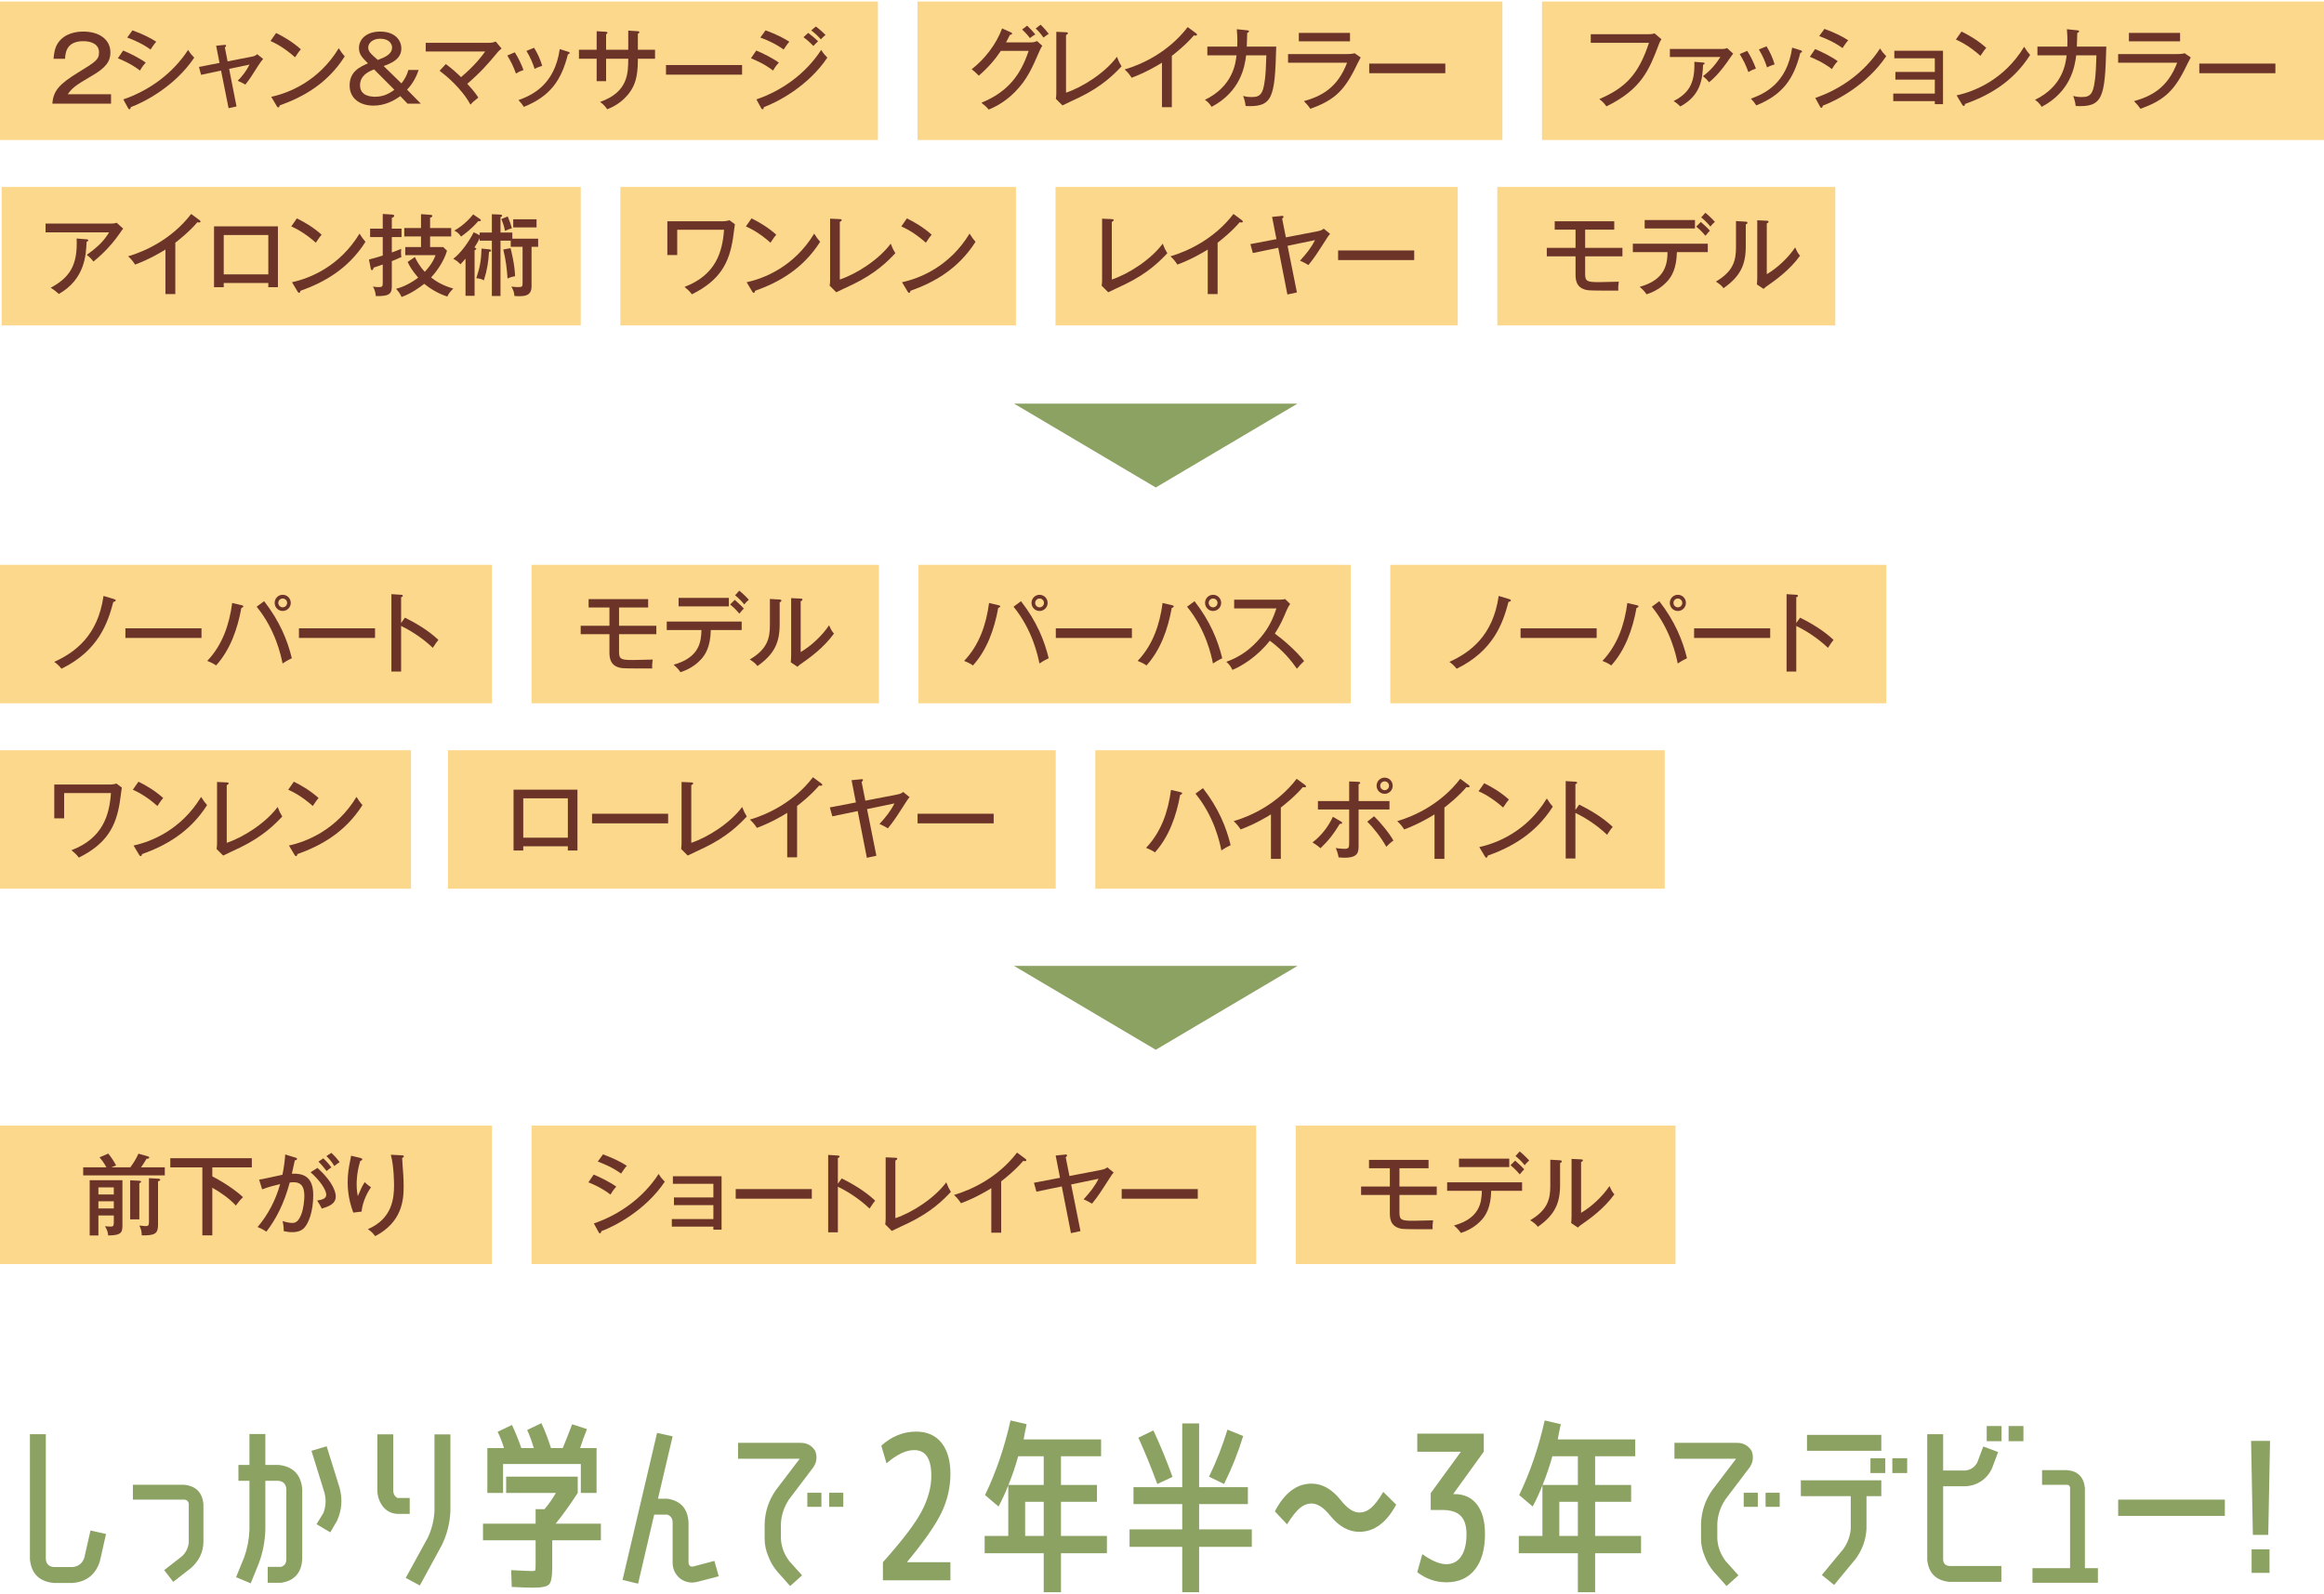 <?xml version="1.0" encoding="UTF-8"?>
<svg id="_レイヤー_1" data-name="レイヤー_1" xmlns="http://www.w3.org/2000/svg" version="1.1" viewBox="0 0 347 238">
  <!-- Generator: Adobe Illustrator 29.7.1, SVG Export Plug-In . SVG Version: 2.1.1 Build 8)  -->
  <defs>
    <style>
      .st0 {
        fill: #8ca263;
      }

      .st1 {
        fill: #fcd88c;
      }

      .st2 {
        fill: #6c3428;
      }
    </style>
  </defs>
  <g>
    <g>
      <rect class="st1" x="0" y="168.091" width="73.457" height="20.681"/>
      <g>
        <path class="st2" d="M19.463,174.319c.558-.771.81-1.183,1.209-2.034l1.448.412c.067.013.16.08.16.146,0,.213-.279.2-.385.186-.452.758-.625.997-.837,1.29h3.548v1.209h-12.186v-1.209h3.468c-.412-.758-.837-1.276-1.023-1.489l1.302-.558c.518.651.824,1.13,1.17,1.768l-.705.279h2.831ZM14.692,181.509v2.99h-1.302v-8.253h4.89v6.858c0,1.103-.398,1.369-2.126,1.396-.04-.505-.173-.877-.478-1.382.292.04.771.053.797.053.373,0,.518-.04.518-.584v-1.077s-2.299,0-2.299,0ZM16.991,178.372v-1.05s-2.299,0-2.299,0v1.05s2.299,0,2.299,0ZM16.991,180.472v-1.077s-2.299,0-2.299,0v1.077s2.299,0,2.299,0ZM20.805,176.325c.026,0,.266.013.266.159,0,.066-.093.133-.266.213v5.396h-1.369v-5.834s1.369.066,1.369.066ZM23.662,176.02c.04,0,.266.026.266.172,0,.106-.066.133-.332.226v6.499c0,1.342-.505,1.595-2.432,1.568,0-.519-.106-.983-.359-1.462.332.04.797.08.917.08.346,0,.518-.053.518-.571v-6.592s1.422.08,1.422.08Z"/>
        <path class="st2" d="M31.701,175.674c2.551,1.329,4.159,2.685,4.584,3.11-.492.465-.638.678-1.076,1.25-.864-.984-2.339-2.021-3.508-2.658v7.11h-1.489v-10.154s-4.784,0-4.784,0v-1.369h12.173v1.369h-5.9s0,1.342,0,1.342Z"/>
        <path class="st2" d="M44.098,172.87c.146.04.252.08.252.186s-.08.199-.332.226c-.08.385-.12.545-.438,1.993,1.555-.066,3.19.306,3.19,3.19,0,2.578-.758,4.24-1.289,4.837-.332.373-.85.705-1.873.705-.505,0-.97-.093-1.249-.16.026-.611-.106-1.262-.16-1.501.718.239,1.143.279,1.422.279.398,0,.864-.066,1.329-1.183.372-.877.492-2.259.492-2.817,0-1.157-.279-2.074-1.608-2.074-.08,0-.279,0-.571.04-.877,3.229-2.02,5.396-3.482,7.336-.399-.266-.877-.519-1.316-.691,1.581-1.86,2.711-4.053,3.362-6.406-.956.226-1.661.399-2.684.784l-.452-1.449c.558-.066,2.977-.638,3.482-.731.292-1.462.372-2.392.412-3.03l1.515.465ZM47.394,174.411c1.674,1.475,2.738,3.137,2.738,4.266s-1.077,1.502-2.086,1.808c-.173-.385-.478-.891-.691-1.196.691-.133,1.356-.252,1.356-.877,0-.797-1.117-2.299-2.339-3.349l1.023-.651ZM48.271,172.976c.133.119.718.678,1.209,1.355-.306.212-.345.239-.718.545-.279-.386-.797-.997-1.209-1.396l.717-.505ZM49.48,172.165c.332.306.824.811,1.236,1.396-.332.186-.532.372-.798.572-.398-.651-.678-.997-1.182-1.489l.744-.479Z"/>
        <path class="st2" d="M53.745,172.909c.199.053.345.08.345.226s-.146.173-.292.226c-.545,1.754-.545,3.123-.545,3.495,0,.851.093,1.356.173,1.768.505-1.17.678-1.568,1.037-2.087.425.425.705.611.931.758-.452.651-1.236,2.007-1.409,3.642l-1.236.146c-.837-2.206-.837-4.041-.837-4.559,0-1.156.146-2.073.412-3.402.066-.292.08-.359.093-.532l1.329.319ZM59.964,172.524c.173.013.332.013.332.173,0,.146-.159.186-.252.212.013.399.146,2.18.173,2.539.026.492.053,1.077.053,1.741,0,2.033-.226,5.303-4.252,7.416-.385-.505-.558-.678-1.09-1.05,3.681-1.568,3.907-4.678,3.907-6.565,0-.253-.013-2.818-.478-4.545l1.608.08Z"/>
      </g>
    </g>
    <g>
      <rect class="st1" x="79.365" y="168.091" width="108.194" height="20.681"/>
      <g>
        <path class="st2" d="M88.643,175.407c.85.333,2.551,1.183,3.375,1.808-.452.465-.784,1.037-.864,1.183-1.315-1.037-2.897-1.675-3.296-1.834l.784-1.156ZM88.669,182.704c3.814-1.303,7.362-3.828,9.675-7.39.345.545.492.718.917,1.156-2.844,4.24-7.389,6.619-9.475,7.39-.014.119-.053.319-.213.319-.08,0-.146-.08-.199-.186l-.705-1.289ZM90.038,172.39c1.767.651,2.778,1.209,3.548,1.701-.266.292-.651.851-.85,1.169-1.236-.891-2.445-1.409-3.482-1.794l.784-1.076Z"/>
        <path class="st2" d="M100.31,183.182v-1.129h6.206s0-2.087,0-2.087h-5.887v-1.143h5.887s0-2.034,0-2.034h-6.046v-1.129h7.269v7.974h-1.223v-.452s-6.206,0-6.206,0Z"/>
        <path class="st2" d="M121.212,177.573v1.436h-11.362v-1.436h11.362Z"/>
        <path class="st2" d="M125.676,175.979c1.395.691,3.415,1.821,4.997,3.323-.16.199-.412.505-.837,1.183-1.741-1.661-3.614-2.725-4.731-3.27v6.818h-1.449v-11.563s1.462.093,1.462.093c.16.013.239.053.239.159,0,.146-.159.173-.252.199v3.854s.572-.797.572-.797Z"/>
        <path class="st2" d="M133.689,172.895c.172.013.279.013.279.133,0,.16-.199.239-.279.279v8.612c2.525-.851,5.82-2.964,7.601-5.356.319.798.345.851.691,1.422-1.182,1.263-2.95,3.003-6.246,4.612-.412.199-2.219,1.037-2.578,1.223l-.983-.983c.04-.173.066-.611.066-.784v-9.224s1.449.066,1.449.066Z"/>
        <path class="st2" d="M149.488,184.086h-1.475v-6.645c-.624.398-2.498,1.502-4.532,2.246-.226-.359-.558-.811-1.037-1.236,2.551-.745,6.552-2.579,9.409-6.327l1.276.944c.08.066.12.12.12.212,0,.093-.12.12-.212.12-.093,0-.173-.013-.253-.04-1.236,1.462-2.963,2.804-3.296,3.057v7.668Z"/>
        <path class="st2" d="M164.371,174.716c.638-.12.811-.266.957-.399l.957.784c-.173.2-.226.253-.346.439-1.781,2.764-1.967,3.07-2.897,4.213-.545-.346-1.076-.571-1.249-.651.983-1.09,1.621-1.86,2.233-3.07l-4.093.851,1.395,6.964-1.422.306-1.369-6.978-3.787.784-.372-1.329,3.894-.745-.651-3.322,1.422-.146c.133-.013.279-.026.279.133,0,.093-.053.146-.199.279l.558,2.791,4.691-.904Z"/>
        <path class="st2" d="M178.841,177.573v1.436h-11.362v-1.436h11.362Z"/>
      </g>
    </g>
    <g>
      <rect class="st1" x="193.467" y="168.091" width="56.707" height="20.681"/>
      <g>
        <path class="st2" d="M208.954,177.188h5.568v1.263h-5.568s0,2.645,0,2.645c0,1.116.332,1.209,2.126,1.209.359,0,1.927-.04,2.897-.066-.066.385-.106.943-.066,1.329-4.226.013-4.438-.027-4.77-.093-1.621-.346-1.621-1.674-1.621-2.419v-2.604s-4.293,0-4.293,0v-1.263h4.293s0-2.725,0-2.725h-3.11v-1.25h8.89v1.25h-4.345s0,2.725,0,2.725Z"/>
        <path class="st2" d="M216.076,177.826v-1.263h11.189v1.263h-4.611c-.053,2.472-.797,3.695-1.502,4.426-.425.452-1.342,1.329-3.029,1.874-.16-.239-.425-.611-1.023-1.116,3.854-1.077,4.119-3.429,4.159-5.184h-5.183ZM225.351,173.028v1.263h-7.508v-1.263h7.508ZM226.228,173.321c.239.213.943.824,1.355,1.302-.212.213-.332.346-.664.758-.159-.186-.678-.811-1.382-1.369l.691-.691ZM226.906,171.952c.452.358.997.877,1.422,1.355-.279.239-.399.359-.678.704-.306-.398-.81-.93-1.369-1.369l.624-.691Z"/>
        <path class="st2" d="M232.884,173.267c.133.013.306.013.306.173,0,.133-.146.213-.252.252v3.27c0,2.685-.757,4.452-3.322,6.247-.266-.346-.452-.532-1.142-.983,2.644-1.555,3.003-3.19,3.003-5.144v-3.894s1.409.08,1.409.08ZM236.074,173.135c.146.013.266.013.266.16,0,.12-.133.172-.266.239v7.588c1.648-.97,3.242-2.512,4.239-4,.358.771.398.851.731,1.236-1.555,2.167-3.761,3.708-4.705,4.373-.452.319-.505.346-.744.585l-.997-.665c.027-.266.053-.665.053-1.037v-8.546s1.422.066,1.422.066Z"/>
      </g>
    </g>
  </g>
  <g>
    <g>
      <rect class="st1" x="0" y="112.037" width="61.369" height="20.681"/>
      <g>
        <path class="st2" d="M16.461,117.161c.346,0,.731-.093.93-.146l.798.598c-.053.345-.253,1.9-.306,2.219-.559,3.482-1.861,6.14-6.113,8.24-.399-.519-.558-.651-1.103-1.103,4.691-1.794,5.661-5.223,5.9-8.533h-6.99s0,3.774,0,3.774h-1.475v-5.05h8.358Z"/>
        <path class="st2" d="M20.673,116.736c.97.479,2.339,1.223,3.694,2.432-.173.2-.412.492-.864,1.196-1.754-1.555-3.083-2.167-3.668-2.432l.837-1.196ZM19.943,126.265c2.551-.545,7.07-2.286,10.086-7.256.425.651.452.718.89,1.223-2.591,4.08-6.219,6.074-9.727,7.323,0,.146-.053.292-.186.292-.106,0-.173-.093-.212-.159l-.85-1.422Z"/>
        <path class="st2" d="M33.855,116.842c.172.013.279.013.279.133,0,.16-.199.239-.279.279v8.612c2.525-.851,5.82-2.964,7.601-5.356.319.798.345.851.691,1.422-1.182,1.263-2.95,3.003-6.246,4.612-.412.199-2.219,1.037-2.578,1.223l-.983-.983c.04-.173.066-.611.066-.784v-9.224s1.449.066,1.449.066Z"/>
        <path class="st2" d="M43.874,116.736c.97.479,2.339,1.223,3.694,2.432-.173.2-.412.492-.864,1.196-1.754-1.555-3.083-2.167-3.668-2.432l.837-1.196ZM43.143,126.265c2.551-.545,7.07-2.286,10.086-7.256.425.651.452.718.89,1.223-2.591,4.08-6.219,6.074-9.727,7.323,0,.146-.053.292-.186.292-.106,0-.173-.093-.212-.159l-.85-1.422Z"/>
      </g>
      <rect class="st1" x="66.881" y="112.037" width="90.753" height="20.681"/>
      <g>
        <path class="st2" d="M78.128,126.385v.625h-1.449v-9.09h9.541v9.09h-1.435v-.625s-6.657,0-6.657,0ZM84.786,125.095v-5.875s-6.657,0-6.657,0v5.875s6.657,0,6.657,0Z"/>
        <path class="st2" d="M99.761,121.52v1.436h-11.362v-1.436h11.362Z"/>
        <path class="st2" d="M103.215,116.842c.172.013.279.013.279.133,0,.16-.199.239-.279.279v8.612c2.525-.851,5.82-2.964,7.601-5.356.319.798.345.851.691,1.422-1.182,1.263-2.95,3.003-6.246,4.612-.412.199-2.219,1.037-2.578,1.223l-.983-.983c.04-.173.066-.611.066-.784v-9.224s1.449.066,1.449.066Z"/>
        <path class="st2" d="M119.015,128.032h-1.475v-6.645c-.624.398-2.498,1.502-4.532,2.246-.226-.359-.558-.811-1.037-1.236,2.551-.744,6.552-2.578,9.409-6.326l1.276.944c.08.066.12.12.12.212,0,.093-.12.12-.212.12-.093,0-.173-.013-.253-.04-1.236,1.462-2.963,2.804-3.296,3.057v7.668Z"/>
        <path class="st2" d="M133.897,118.663c.638-.12.811-.266.957-.399l.957.784c-.173.2-.226.253-.346.439-1.781,2.764-1.967,3.07-2.897,4.213-.545-.346-1.076-.571-1.249-.651.983-1.09,1.621-1.86,2.233-3.07l-4.093.851,1.395,6.964-1.422.306-1.369-6.977-3.787.784-.372-1.329,3.894-.745-.651-3.322,1.422-.146c.133-.013.279-.026.279.133,0,.093-.053.146-.199.279l.558,2.791,4.691-.904Z"/>
        <path class="st2" d="M148.367,121.52v1.436h-11.362v-1.436h11.362Z"/>
      </g>
      <rect class="st1" x="163.542" y="112.037" width="85.018" height="20.681"/>
      <g>
        <path class="st2" d="M176.254,118.295c.172.04.252.08.252.186,0,.053-.04.16-.292.213-.571,3.176-1.688,6.299-3.774,8.599-.412-.319-1.143-.611-1.316-.678,2.259-2.392,3.282-5.369,3.721-8.652l1.409.332ZM179.616,117.697c2.352,3.03,3.495,5.888,4.133,8.52-.438.199-.983.505-1.382.784-.239-1.169-1.037-5.01-3.867-8.479l1.116-.824Z"/>
        <path class="st2" d="M191.242,128.263h-1.475v-6.645c-.624.398-2.498,1.502-4.532,2.246-.226-.359-.558-.811-1.037-1.236,2.551-.744,6.552-2.578,9.409-6.326l1.276.944c.08.066.12.12.12.212,0,.093-.12.12-.212.12-.093,0-.173-.013-.253-.04-1.236,1.462-2.963,2.804-3.296,3.057v7.668Z"/>
        <path class="st2" d="M200.224,122.681c.08.053.173.106.173.213s-.133.16-.346.133c-.996,1.622-1.621,2.419-2.883,3.642-.518-.438-.891-.678-1.196-.864,1.342-1.023,2.379-2.393,3.043-3.828l1.209.704ZM201.447,116.7l1.342.053c.173.013.306.026.306.159,0,.133-.146.173-.239.2v2.512s4.611,0,4.611,0v1.263h-4.611s0,5.276,0,5.276c0,1.05,0,1.927-2.113,1.927-.306,0-.664-.026-.877-.053-.066-.465-.199-.877-.425-1.396.744.12,1.276.12,1.329.12.678,0,.678-.226.678-1.09v-4.785s-4.665,0-4.665,0v-1.263h4.665s0-2.924,0-2.924ZM205.168,121.897c.824.784,2.299,2.539,2.884,3.628-.478.333-.93.784-1.063.931-.664-1.236-1.94-2.884-2.843-3.748l1.023-.811ZM207.945,117.338c0,.678-.545,1.209-1.196,1.209-.664,0-1.209-.531-1.209-1.209,0-.678.544-1.209,1.209-1.209.651,0,1.196.531,1.196,1.209ZM206.084,117.338c0,.373.306.665.664.665.346,0,.651-.292.651-.665s-.306-.651-.651-.651c-.358,0-.664.279-.664.651Z"/>
        <path class="st2" d="M215.665,128.263h-1.475v-6.645c-.624.398-2.498,1.502-4.532,2.246-.226-.359-.558-.811-1.037-1.236,2.551-.744,6.552-2.578,9.409-6.326l1.276.944c.08.066.12.12.12.212,0,.093-.12.12-.212.12-.093,0-.173-.013-.253-.04-1.236,1.462-2.963,2.804-3.296,3.057v7.668Z"/>
        <path class="st2" d="M221.605,116.966c.97.479,2.339,1.223,3.694,2.432-.173.2-.412.492-.864,1.196-1.754-1.555-3.083-2.167-3.668-2.432l.837-1.196ZM220.874,126.495c2.551-.545,7.07-2.286,10.086-7.256.425.651.452.718.89,1.223-2.591,4.08-6.219,6.074-9.727,7.323,0,.146-.053.292-.186.292-.106,0-.173-.093-.212-.159l-.85-1.422Z"/>
        <path class="st2" d="M235.797,120.156c1.395.691,3.415,1.821,4.997,3.322-.16.2-.412.505-.837,1.183-1.741-1.661-3.614-2.725-4.731-3.27v6.818h-1.449v-11.563s1.462.093,1.462.093c.16.013.239.053.239.159,0,.146-.159.173-.252.2v3.854s.572-.797.572-.797Z"/>
      </g>
    </g>
    <g>
      <rect class="st1" x="0" y="84.349" width="73.457" height="20.681"/>
      <g>
        <path class="st2" d="M17.051,89.472c.146.04.226.093.226.186,0,.146-.252.213-.359.239-.837,3.177-2.233,7.27-7.734,9.968-.319-.385-.651-.731-1.09-1.023,3.003-1.369,6.512-3.814,7.362-9.849l1.595.479Z"/>
        <path class="st2" d="M30.086,93.831v1.436h-11.362v-1.436h11.362Z"/>
        <path class="st2" d="M36.079,90.376c.172.04.252.08.252.186,0,.053-.04.16-.292.213-.571,3.176-1.688,6.299-3.774,8.599-.412-.319-1.143-.611-1.316-.678,2.259-2.392,3.282-5.369,3.721-8.652l1.409.332ZM39.44,89.778c2.352,3.03,3.495,5.888,4.133,8.52-.438.199-.983.505-1.382.784-.239-1.169-1.037-5.01-3.867-8.479l1.116-.824ZM43.414,90.03c0,.665-.531,1.209-1.209,1.209-.664,0-1.196-.545-1.196-1.209s.531-1.209,1.196-1.209c.678,0,1.209.545,1.209,1.209ZM41.554,90.03c0,.359.292.665.651.665.373,0,.664-.306.664-.665,0-.358-.292-.651-.664-.651-.358,0-.651.292-.651.651Z"/>
        <path class="st2" d="M55.997,93.831v1.436h-11.362v-1.436h11.362Z"/>
        <path class="st2" d="M60.462,92.237c1.395.691,3.415,1.821,4.997,3.323-.16.199-.412.505-.837,1.183-1.741-1.661-3.614-2.725-4.731-3.27v6.818h-1.449v-11.563s1.462.093,1.462.093c.16.013.239.053.239.159,0,.146-.159.173-.252.199v3.854s.572-.797.572-.797Z"/>
      </g>
      <rect class="st1" x="79.365" y="84.349" width="51.869" height="20.681"/>
      <g>
        <path class="st2" d="M92.431,93.446h5.568v1.263h-5.568s0,2.645,0,2.645c0,1.116.332,1.209,2.126,1.209.359,0,1.927-.04,2.897-.066-.066.385-.106.943-.066,1.329-4.226.013-4.438-.027-4.77-.093-1.621-.346-1.621-1.674-1.621-2.419v-2.604s-4.293,0-4.293,0v-1.263h4.293s0-2.725,0-2.725h-3.11v-1.25h8.89v1.25h-4.345s0,2.725,0,2.725Z"/>
        <path class="st2" d="M99.553,94.084v-1.263h11.189v1.263h-4.611c-.053,2.472-.797,3.695-1.502,4.426-.425.452-1.342,1.329-3.029,1.874-.16-.239-.425-.611-1.023-1.116,3.854-1.077,4.119-3.429,4.159-5.184h-5.183ZM108.829,89.286v1.263h-7.508v-1.263h7.508ZM109.705,89.578c.239.213.943.824,1.355,1.302-.212.213-.332.346-.664.758-.159-.186-.678-.811-1.382-1.369l.691-.691ZM110.383,88.21c.452.358.997.877,1.422,1.355-.279.239-.399.359-.678.704-.306-.398-.81-.93-1.369-1.369l.624-.691Z"/>
        <path class="st2" d="M116.362,89.525c.133.013.306.013.306.173,0,.133-.146.213-.252.252v3.27c0,2.685-.757,4.452-3.322,6.247-.266-.346-.452-.532-1.142-.983,2.644-1.555,3.003-3.19,3.003-5.144v-3.894s1.409.08,1.409.08ZM119.551,89.392c.146.013.266.013.266.16,0,.12-.133.172-.266.239v7.588c1.648-.97,3.242-2.512,4.239-4,.358.771.398.851.731,1.236-1.555,2.167-3.761,3.708-4.705,4.373-.452.319-.505.346-.744.585l-.997-.665c.027-.266.053-.665.053-1.037v-8.546s1.422.066,1.422.066Z"/>
      </g>
    </g>
    <g>
      <rect class="st1" x="137.143" y="84.349" width="64.534" height="20.681"/>
      <g>
        <path class="st2" d="M149.088,90.378c.172.04.252.08.252.186,0,.053-.04.16-.292.213-.571,3.176-1.688,6.299-3.774,8.599-.412-.319-1.143-.611-1.316-.678,2.259-2.392,3.282-5.369,3.721-8.652l1.409.332ZM152.449,89.78c2.352,3.03,3.495,5.888,4.133,8.52-.438.199-.983.505-1.382.784-.239-1.169-1.037-5.01-3.867-8.479l1.116-.824ZM156.423,90.033c0,.664-.531,1.209-1.209,1.209-.664,0-1.196-.545-1.196-1.209s.532-1.209,1.196-1.209c.678,0,1.209.545,1.209,1.209ZM154.563,90.033c0,.358.292.664.651.664.373,0,.664-.306.664-.664s-.292-.651-.664-.651c-.358,0-.651.292-.651.651Z"/>
        <path class="st2" d="M169.006,93.834v1.436h-11.362v-1.436h11.362Z"/>
        <path class="st2" d="M174.998,90.378c.172.04.252.08.252.186,0,.053-.04.16-.292.213-.571,3.176-1.688,6.299-3.774,8.599-.412-.319-1.143-.611-1.316-.678,2.259-2.392,3.282-5.369,3.721-8.652l1.409.332ZM178.36,89.78c2.352,3.03,3.495,5.888,4.133,8.52-.438.199-.983.505-1.382.784-.239-1.169-1.037-5.01-3.867-8.479l1.116-.824ZM182.334,90.033c0,.664-.531,1.209-1.209,1.209-.664,0-1.196-.545-1.196-1.209,0-.665.531-1.209,1.196-1.209.678,0,1.209.545,1.209,1.209ZM180.473,90.033c0,.358.292.664.651.664.373,0,.664-.306.664-.664s-.292-.651-.664-.651c-.358,0-.651.292-.651.651Z"/>
        <path class="st2" d="M184.273,90.857v-1.302h6.711c.213,0,.691-.027.904-.093l.758.744c-.226.279-.359.532-.505.864-.571,1.369-.943,2.219-1.794,3.548,1.129.811,3.083,2.458,4.372,4.093-.558.559-.624.611-1.077,1.156-.731-1.037-1.874-2.578-4.04-4.187-1.967,2.472-4.226,3.788-5.581,4.359-.292-.558-.465-.811-.917-1.209,2.099-.757,3.668-1.9,5.156-3.668,1.289-1.542,1.847-2.884,2.325-4.306h-6.312Z"/>
      </g>
      <rect class="st1" x="207.585" y="84.349" width="74.063" height="20.681"/>
      <g>
        <path class="st2" d="M225.365,89.474c.146.04.226.093.226.186,0,.146-.252.213-.359.239-.837,3.177-2.233,7.27-7.734,9.968-.319-.385-.651-.731-1.09-1.023,3.003-1.369,6.512-3.814,7.362-9.849l1.595.479Z"/>
        <path class="st2" d="M238.4,93.834v1.436h-11.362v-1.436h11.362Z"/>
        <path class="st2" d="M244.392,90.378c.172.04.252.08.252.186,0,.053-.04.16-.292.213-.571,3.176-1.688,6.299-3.774,8.599-.412-.319-1.143-.611-1.316-.678,2.259-2.392,3.282-5.369,3.721-8.652l1.409.332ZM247.754,89.78c2.352,3.03,3.495,5.888,4.133,8.52-.438.199-.983.505-1.382.784-.239-1.169-1.037-5.01-3.867-8.479l1.116-.824ZM251.728,90.033c0,.664-.531,1.209-1.209,1.209-.664,0-1.196-.545-1.196-1.209,0-.665.531-1.209,1.196-1.209.678,0,1.209.545,1.209,1.209ZM249.867,90.033c0,.358.292.664.651.664.373,0,.664-.306.664-.664s-.292-.651-.664-.651c-.358,0-.651.292-.651.651Z"/>
        <path class="st2" d="M264.311,93.834v1.436h-11.362v-1.436h11.362Z"/>
        <path class="st2" d="M268.776,92.239c1.395.691,3.415,1.821,4.997,3.322-.16.2-.412.505-.837,1.183-1.741-1.661-3.614-2.725-4.731-3.27v6.818h-1.449v-11.563s1.462.093,1.462.093c.16.013.239.053.239.159,0,.146-.159.173-.252.2v3.854s.572-.797.572-.797Z"/>
      </g>
    </g>
  </g>
  <g>
    <g>
      <rect class="st1" x="0" y=".228" width="131.085" height="20.681"/>
      <g>
        <path class="st2" d="M16.579,15.481H7.821c.12-1.954,1.117-2.977,3.841-4.652,2.604-1.595,3.123-1.914,3.123-3.017,0-1.183-1.103-1.662-2.325-1.662-2.392,0-2.684,1.489-2.751,2.632h-1.714c.04-.505.12-1.595.691-2.406,1.023-1.449,2.764-1.661,3.747-1.661,2.512,0,4.053,1.276,4.053,3.11,0,1.342-.651,2.272-2.791,3.509-2.511,1.462-2.924,1.821-3.575,2.738h6.459v1.409Z"/>
        <path class="st2" d="M18.385,7.546c.85.333,2.551,1.183,3.375,1.808-.452.465-.784,1.037-.864,1.183-1.315-1.037-2.897-1.675-3.296-1.834l.784-1.156ZM18.411,14.843c3.814-1.303,7.362-3.828,9.675-7.39.345.545.492.718.917,1.156-2.844,4.24-7.389,6.619-9.475,7.39-.014.119-.053.319-.213.319-.08,0-.146-.08-.199-.186l-.705-1.289ZM19.78,4.53c1.767.651,2.778,1.209,3.548,1.701-.266.292-.651.851-.85,1.169-1.236-.891-2.445-1.409-3.482-1.794l.784-1.076Z"/>
        <path class="st2" d="M32.27,6.829l1.209-.12c.12-.014.279-.027.279.133,0,.093-.08.146-.186.239l.412,2.086,3.721-.731c.093-.013.438-.08.691-.346l.891.705c-.226.266-.505.665-.664.904-1.103,1.741-1.355,2.14-1.993,2.937-.465-.292-1.076-.545-1.142-.571.704-.718,1.249-1.396,1.767-2.419l-3.043.638,1.103,5.609-1.183.266-1.129-5.622-2.977.638-.319-1.183,3.07-.598-.505-2.565Z"/>
        <path class="st2" d="M41.226,4.928c.97.479,2.339,1.223,3.694,2.432-.173.2-.412.492-.864,1.196-1.754-1.555-3.083-2.167-3.668-2.432l.837-1.196ZM40.496,14.457c2.551-.545,7.07-2.286,10.086-7.256.425.651.452.718.89,1.223-2.591,4.08-6.219,6.074-9.727,7.323,0,.146-.053.292-.186.292-.106,0-.173-.093-.212-.159l-.85-1.422Z"/>
        <path class="st2" d="M62.501,10.444c-.319,1.05-.983,2.206-1.727,2.937l2.06,2.1h-1.98s-1.09-1.13-1.09-1.13c-.864.651-2.285,1.422-3.986,1.422-2.193,0-3.575-1.196-3.575-3.004,0-2.1,1.555-2.791,2.738-3.309-.877-.877-1.342-1.342-1.342-2.299,0-1.396,1.223-2.445,3.15-2.445,2.245,0,3.176,1.302,3.176,2.525,0,.904-.438,1.887-2.645,2.618l2.658,2.592c.465-.571.837-1.249,1.037-2.007h1.528ZM55.856,10.364c-.718.279-2.1.837-2.1,2.379,0,1.701,1.861,1.701,2.273,1.701,1.143,0,1.993-.399,2.857-1.037l-3.03-3.043ZM58.541,7.082c0-.425-.346-1.303-1.781-1.303-1.17,0-1.781.705-1.781,1.303,0,.611.399.97,1.435,1.874,1.05-.412,2.126-.837,2.126-1.874Z"/>
        <path class="st2" d="M66.566,9.567c.824.598,1.794,1.462,2.273,1.954,2.166-1.834,3.163-3.216,3.601-3.828h-8.877v-1.303h9.621c.066,0,.385-.013.837-.186l.864,1.037c-.385.319-.518.479-.638.625-1.449,1.754-2.512,2.95-4.479,4.651,1.129,1.223,1.435,1.714,1.648,2.06-.611.492-.837.665-1.169,1.05-1.369-2.499-3.734-4.399-4.611-5.063l.93-.997Z"/>
        <path class="st2" d="M76.864,7.812c.518.797.983,1.781,1.302,2.645-.372.12-.757.292-1.129.519-.425-1.156-.678-1.648-1.289-2.685l1.116-.479ZM84.811,7.719c.133.04.239.08.239.186,0,.146-.186.186-.252.2-.984,3.88-2.605,6.246-6.578,7.854-.279-.425-.478-.665-.81-1.01,1.953-.704,5.395-2.206,6.166-7.615l1.236.385ZM79.747,7.135c.545.89.917,1.714,1.209,2.698-.173.053-.691.213-1.129.452-.292-.89-.638-1.714-1.223-2.685l1.142-.465Z"/>
        <path class="st2" d="M93.806,4.569l1.435.093c.093,0,.226.04.226.146,0,.133-.16.2-.226.226v2.392s2.565,0,2.565,0v1.343h-2.565s0,.239,0,.239c0,2.738-.584,3.814-1.076,4.572-1.209,1.834-2.977,2.538-3.508,2.738-.186-.292-.425-.625-1.05-1.103,4.186-1.462,4.186-4.306,4.199-6.446h-3.309s0,3.349,0,3.349h-1.409v-3.349s-2.644,0-2.644,0v-1.343h2.644s0-2.764,0-2.764l1.342.08c.173.013.266.04.266.16,0,.08-.053.146-.2.212v2.313s3.309,0,3.309,0v-2.857Z"/>
        <path class="st2" d="M110.802,9.713v1.436h-11.362v-1.436h11.362Z"/>
        <path class="st2" d="M112.913,7.546c.85.333,2.551,1.183,3.375,1.808-.452.465-.784,1.037-.864,1.183-1.315-1.037-2.897-1.675-3.296-1.834l.784-1.156ZM112.94,14.843c3.814-1.303,7.362-3.828,9.675-7.39.345.545.492.718.917,1.156-2.844,4.24-7.389,6.619-9.475,7.39-.014.119-.053.319-.213.319-.08,0-.133-.066-.199-.186l-.705-1.289ZM114.309,4.53c1.767.651,2.778,1.209,3.548,1.701-.266.292-.651.851-.85,1.169-1.236-.891-2.445-1.409-3.482-1.794l.784-1.076ZM120.674,4.915c.332.239,1.023.797,1.475,1.25-.199.173-.492.479-.705.704-.133-.146-.757-.797-1.475-1.315l.705-.638ZM121.817,3.958c.412.292,1.09.891,1.449,1.276-.292.186-.611.545-.691.638-.279-.306-.784-.837-1.449-1.329l.691-.585Z"/>
      </g>
    </g>
    <g>
      <rect class="st1" x="136.993" y=".228" width="87.334" height="20.681"/>
      <rect class="st1" x="230.235" y=".228" width="116.765" height="20.681"/>
      <g>
        <path class="st2" d="M153.948,6.332c.425,0,.664-.106.903-.199l.771.704c-.212.333-.266.452-.425.811-1.116,2.565-1.847,4.239-3.628,6.06-1.648,1.688-3.282,2.379-3.947,2.658-.332-.412-.531-.584-1.089-1.023,4.08-1.661,5.913-4.306,7.056-7.748h-4.147c-.903,1.342-1.847,2.445-3.296,3.708-.545-.545-.584-.598-1.063-.957,1.967-1.542,3.654-3.708,4.544-6.1l1.303.584c.066.027.186.08.186.2s-.199.172-.319.172c-.133.279-.213.439-.585,1.13h3.734ZM153.363,3.833c.319.292.877.877,1.223,1.302-.173.106-.532.319-.797.558-.571-.731-.93-1.063-1.183-1.275l.758-.585ZM155.37,3.687c.425.386.983,1.05,1.223,1.369-.226.133-.279.173-.797.558-.093-.146-.598-.877-1.156-1.355l.731-.572Z"/>
        <path class="st2" d="M159.169,4.817c.172.013.279.013.279.133,0,.16-.199.239-.279.279v8.612c2.525-.851,5.82-2.964,7.601-5.356.319.798.345.851.691,1.422-1.182,1.263-2.95,3.003-6.246,4.612-.412.199-2.219,1.037-2.578,1.223l-.983-.983c.04-.173.066-.611.066-.784V4.75s1.449.066,1.449.066Z"/>
        <path class="st2" d="M174.969,16.007h-1.475v-6.645c-.624.398-2.498,1.502-4.532,2.246-.226-.359-.558-.811-1.037-1.236,2.551-.745,6.552-2.579,9.409-6.327l1.276.944c.08.066.12.12.12.212,0,.093-.12.12-.212.12-.093,0-.173-.013-.253-.04-1.236,1.462-2.963,2.804-3.296,3.057v7.668Z"/>
        <path class="st2" d="M186.223,4.524c.159.013.266.04.266.146,0,.066-.053.186-.266.239,0,.332-.013.797-.066,2.046h4.398c-.199,7.682-.518,9.078-4.571,8.878-.066-.571-.146-.903-.372-1.501.306.08.651.159,1.249.159.678,0,1.395-.04,1.728-1.169.186-.651.412-1.688.492-5.063h-3.017c-.212,1.728-.85,5.422-5.156,7.695-.306-.465-.532-.717-.996-1.05,4.159-1.994,4.584-5.449,4.717-6.645h-4.358v-1.303h4.465c.053-1.209-.026-2.033-.066-2.591l1.555.159Z"/>
        <path class="st2" d="M201.133,8.073c.584,0,.89-.053,1.129-.12l.904.625c-.173.279-.81,1.595-.944,1.861-1.661,3.269-3.202,4.598-6.565,5.808-.345-.492-.492-.651-.97-1.143,2.538-.717,5.01-1.927,6.446-5.741h-8.811v-1.289h8.811ZM201.571,4.91v1.262h-7.641v-1.262h7.641Z"/>
        <path class="st2" d="M215.802,9.495v1.436h-11.362v-1.436h11.362Z"/>
      </g>
      <g>
        <path class="st2" d="M246.13,5.109c.558,0,.784-.08.917-.12l1.023.864c-.212.346-.266.438-.385.771-1.435,3.788-2.578,6.698-7.827,9.263-.346-.545-.891-.957-1.063-1.09,3.987-1.714,5.874-3.748,7.416-8.399h-8.691v-1.289h8.611Z"/>
        <path class="st2" d="M257.119,7.315c.385,0,.558-.066.757-.133l.904.824c-.159.186-.784,1.116-.917,1.302-1.369,1.9-2.246,2.631-2.684,2.977-.226-.306-.598-.678-.917-.904,1.103-.837,1.807-1.635,2.618-2.871h-7.548v-1.196h7.787ZM254.262,9.335c.146.014.252.014.252.146,0,.093-.12.159-.226.186-.08,2.073-.319,4.585-3.402,6.233-.372-.372-.518-.505-.996-.797,2.06-1.103,3.216-2.392,3.096-5.874l1.276.106Z"/>
        <path class="st2" d="M260.878,7.595c.518.797.983,1.781,1.302,2.645-.372.12-.757.292-1.129.519-.425-1.156-.678-1.648-1.289-2.685l1.116-.479ZM268.825,7.501c.133.04.239.08.239.186,0,.146-.186.186-.252.2-.984,3.88-2.605,6.246-6.578,7.854-.279-.425-.478-.665-.81-1.01,1.953-.704,5.395-2.206,6.166-7.615l1.236.385ZM263.762,6.917c.545.89.917,1.714,1.209,2.698-.173.053-.691.213-1.129.452-.292-.89-.638-1.714-1.223-2.685l1.142-.465Z"/>
        <path class="st2" d="M271.017,7.329c.85.333,2.551,1.183,3.375,1.808-.452.465-.784,1.037-.864,1.183-1.315-1.037-2.897-1.675-3.296-1.834l.784-1.156ZM271.043,14.625c3.814-1.303,7.362-3.828,9.675-7.39.345.545.492.718.917,1.156-2.844,4.24-7.389,6.619-9.475,7.39-.014.119-.053.319-.213.319-.08,0-.146-.08-.199-.186l-.705-1.289ZM272.412,4.312c1.767.651,2.778,1.209,3.548,1.701-.266.292-.651.851-.85,1.169-1.236-.891-2.445-1.409-3.482-1.794l.784-1.076Z"/>
        <path class="st2" d="M282.684,15.103v-1.129h6.206s0-2.087,0-2.087h-5.887v-1.143h5.887s0-2.034,0-2.034h-6.046v-1.129h7.269v7.974h-1.223v-.452s-6.206,0-6.206,0Z"/>
        <path class="st2" d="M292.876,4.71c.97.479,2.339,1.223,3.694,2.432-.173.2-.412.492-.864,1.196-1.754-1.555-3.083-2.167-3.668-2.432l.837-1.196ZM292.145,14.24c2.551-.545,7.07-2.286,10.086-7.256.425.651.452.718.89,1.223-2.591,4.08-6.219,6.074-9.727,7.323,0,.146-.053.292-.186.292-.106,0-.173-.093-.212-.159l-.85-1.422Z"/>
        <path class="st2" d="M310.164,4.524c.159.013.266.04.266.146s-.053.186-.266.239c0,.332-.013.797-.066,2.046h4.398c-.199,7.682-.518,9.078-4.571,8.878-.066-.571-.146-.903-.372-1.501.306.08.651.159,1.249.159.678,0,1.395-.04,1.728-1.169.186-.651.412-1.688.492-5.063h-3.017c-.212,1.728-.85,5.422-5.156,7.695-.306-.465-.531-.717-.996-1.05,4.159-1.994,4.584-5.449,4.718-6.645h-4.359v-1.303h4.465c.053-1.209-.026-2.033-.066-2.591l1.555.159Z"/>
        <path class="st2" d="M325.073,8.073c.584,0,.89-.053,1.129-.12l.904.625c-.173.279-.81,1.595-.943,1.861-1.661,3.269-3.203,4.598-6.565,5.808-.345-.492-.492-.651-.97-1.143,2.538-.717,5.01-1.927,6.446-5.741h-8.811v-1.289h8.811ZM325.512,4.91v1.262h-7.641v-1.262h7.641Z"/>
        <path class="st2" d="M339.743,9.495v1.436h-11.362v-1.436h11.362Z"/>
      </g>
    </g>
    <g>
      <rect class="st1" x="92.623" y="27.916" width="59.072" height="20.681"/>
      <g>
        <path class="st2" d="M108.001,33.04c.346,0,.731-.093.93-.146l.798.598c-.053.345-.253,1.9-.306,2.219-.559,3.482-1.861,6.14-6.113,8.24-.399-.519-.558-.651-1.103-1.103,4.691-1.794,5.661-5.223,5.9-8.533h-6.99s0,3.774,0,3.774h-1.475v-5.05h8.358Z"/>
        <path class="st2" d="M112.213,32.615c.97.479,2.339,1.223,3.694,2.432-.173.2-.412.492-.864,1.196-1.754-1.555-3.083-2.167-3.668-2.432l.837-1.196ZM111.482,42.144c2.551-.545,7.07-2.286,10.086-7.256.425.651.452.718.89,1.223-2.591,4.08-6.219,6.074-9.727,7.323,0,.146-.053.292-.186.292-.106,0-.173-.093-.212-.159l-.85-1.422Z"/>
        <path class="st2" d="M125.394,32.721c.172.013.279.013.279.133,0,.16-.199.239-.279.279v8.612c2.525-.851,5.82-2.964,7.601-5.356.319.798.345.851.691,1.422-1.182,1.263-2.95,3.003-6.246,4.612-.412.199-2.219,1.037-2.578,1.223l-.983-.983c.04-.173.066-.611.066-.784v-9.224s1.449.066,1.449.066Z"/>
        <path class="st2" d="M135.413,32.615c.97.479,2.339,1.223,3.694,2.432-.173.2-.412.492-.864,1.196-1.754-1.555-3.083-2.167-3.668-2.432l.837-1.196ZM134.682,42.144c2.551-.545,7.07-2.286,10.086-7.256.425.651.452.718.89,1.223-2.591,4.08-6.219,6.074-9.727,7.323,0,.146-.053.292-.186.292-.106,0-.173-.093-.212-.159l-.85-1.422Z"/>
      </g>
      <rect class="st1" x="223.565" y="27.916" width="50.466" height="20.681"/>
      <g>
        <path class="st2" d="M236.68,37.015h5.568v1.263h-5.568s0,2.645,0,2.645c0,1.116.332,1.209,2.126,1.209.359,0,1.927-.04,2.897-.066-.066.385-.106.943-.066,1.329-4.226.013-4.438-.027-4.77-.093-1.621-.346-1.621-1.674-1.621-2.419v-2.604s-4.292,0-4.292,0v-1.263h4.292s0-2.725,0-2.725h-3.11v-1.25h8.89v1.25h-4.345s0,2.725,0,2.725Z"/>
        <path class="st2" d="M243.802,37.653v-1.263h11.189v1.263h-4.611c-.053,2.472-.797,3.695-1.502,4.426-.425.452-1.342,1.329-3.029,1.874-.16-.239-.425-.611-1.023-1.116,3.854-1.077,4.12-3.429,4.159-5.184h-5.183ZM253.077,32.855v1.263h-7.508v-1.263h7.508ZM253.954,33.148c.239.213.944.824,1.355,1.302-.212.213-.332.346-.664.758-.159-.186-.678-.811-1.382-1.369l.691-.691ZM254.632,31.779c.452.358.997.877,1.422,1.355-.279.239-.399.359-.678.704-.306-.398-.81-.93-1.369-1.369l.624-.691Z"/>
        <path class="st2" d="M260.61,33.094c.133.013.306.013.306.173,0,.133-.146.213-.252.252v3.27c0,2.685-.757,4.452-3.322,6.247-.266-.346-.452-.532-1.142-.983,2.644-1.555,3.003-3.19,3.003-5.144v-3.894s1.409.08,1.409.08ZM263.8,32.962c.146.013.266.013.266.16,0,.12-.133.172-.266.239v7.588c1.648-.97,3.242-2.512,4.239-4,.358.771.398.851.731,1.236-1.555,2.167-3.761,3.708-4.705,4.373-.452.319-.505.346-.744.585l-.996-.665c.026-.266.053-.665.053-1.037v-8.546s1.422.066,1.422.066Z"/>
      </g>
      <rect class="st1" x="157.603" y="27.916" width="60.054" height="20.681"/>
      <g>
        <path class="st2" d="M166.005,32.722c.172.013.279.013.279.133,0,.16-.199.239-.279.279v8.612c2.525-.851,5.82-2.964,7.601-5.356.319.798.345.851.691,1.422-1.182,1.263-2.95,3.003-6.246,4.612-.412.199-2.219,1.037-2.578,1.223l-.983-.983c.04-.173.066-.611.066-.784v-9.224s1.449.066,1.449.066Z"/>
        <path class="st2" d="M181.804,43.913h-1.475v-6.645c-.624.398-2.498,1.502-4.532,2.246-.226-.359-.558-.811-1.037-1.236,2.551-.745,6.552-2.579,9.409-6.327l1.276.944c.08.066.12.12.12.212,0,.093-.12.12-.212.12-.093,0-.173-.013-.253-.04-1.236,1.462-2.963,2.804-3.296,3.057v7.668Z"/>
        <path class="st2" d="M196.687,34.543c.638-.12.811-.266.957-.399l.957.784c-.173.2-.226.253-.346.439-1.781,2.764-1.967,3.07-2.897,4.213-.545-.346-1.076-.571-1.249-.651.983-1.09,1.621-1.86,2.233-3.07l-4.093.851,1.395,6.964-1.422.306-1.369-6.978-3.787.784-.372-1.329,3.894-.745-.651-3.322,1.422-.146c.133-.013.279-.026.279.133,0,.093-.053.146-.199.279l.558,2.791,4.691-.904Z"/>
        <path class="st2" d="M211.158,37.401v1.436h-11.362v-1.436h11.362Z"/>
      </g>
    </g>
    <g>
      <rect class="st1" x=".254" y="27.916" width="86.46" height="20.681"/>
      <g>
        <path class="st2" d="M16.689,33.386c.226,0,.518-.04.731-.12l.97.877c-.16.187-.213.266-.465.638-1.581,2.313-3.336,3.761-3.973,4.279-.279-.372-.598-.704-.997-.997,1.861-1.355,2.551-2.113,3.336-3.362H6.802v-1.316h9.887ZM12.929,35.739c.066,0,.252.026.252.133,0,.133-.159.212-.252.252-.08,1.9-.239,5.569-4.146,7.775-.492-.438-.638-.558-1.209-.93,2.817-1.515,4.053-3.363,3.867-7.35l1.488.12Z"/>
        <path class="st2" d="M26.177,43.912h-1.475v-6.645c-.624.398-2.498,1.502-4.532,2.246-.226-.359-.558-.811-1.037-1.236,2.551-.745,6.552-2.579,9.409-6.327l1.276.944c.08.066.12.12.12.212,0,.093-.12.12-.212.12-.093,0-.173-.013-.253-.04-1.236,1.462-2.963,2.804-3.296,3.057v7.668Z"/>
        <path class="st2" d="M33.405,42.264v.625h-1.449v-9.09h9.541v9.09h-1.435v-.625s-6.657,0-6.657,0ZM40.063,40.975v-5.875s-6.657,0-6.657,0v5.875s6.657,0,6.657,0Z"/>
        <path class="st2" d="M44.328,32.615c.97.479,2.339,1.223,3.694,2.432-.173.2-.412.492-.864,1.196-1.754-1.555-3.083-2.167-3.668-2.432l.837-1.196ZM43.597,42.144c2.551-.545,7.07-2.286,10.086-7.256.425.651.452.718.89,1.223-2.591,4.08-6.219,6.074-9.727,7.323,0,.146-.053.292-.186.292-.106,0-.173-.093-.212-.159l-.85-1.422Z"/>
        <path class="st2" d="M59.954,34.143v1.263h-1.449s0,2.299,0,2.299c.624-.226.811-.306,1.395-.545-.013.146-.026.306-.026.545,0,.385.026.519.066.678-.558.279-1.263.545-1.435.611v3.682c0,1.077-.186,1.595-2.392,1.542-.027-.279-.08-.864-.438-1.422.359.053.545.08.837.08.598,0,.638-.08.638-.771v-2.604c-.518.186-.891.319-1.369.465-.013.093-.053.372-.252.372-.12,0-.146-.133-.173-.239l-.266-1.342c1.01-.266,1.276-.345,2.06-.598v-2.751s-1.887,0-1.887,0v-1.263h1.887s0-2.193,0-2.193l1.449.093c.226.013.252.106.252.186,0,.173-.16.239-.346.292v1.621s1.449,0,1.449,0ZM66.173,36.895l.572.545c-.505,1.741-1.714,3.283-2.379,4,.757.598,1.794,1.223,3.309,1.648-.611.625-.744.89-.877,1.196-1.356-.412-2.671-1.249-3.455-1.9-.691.545-1.914,1.436-3.376,1.967-.292-.611-.558-.93-.837-1.223.492-.133,1.661-.438,3.309-1.661-.983-1.169-1.289-1.741-1.568-2.353l1.077-.731c.199.412.598,1.263,1.475,2.207.319-.319,1.223-1.343,1.608-2.485h-4.519v-1.209h2.352s0-1.582,0-1.582h-2.498v-1.263h2.498s0-2.073,0-2.073l1.475.106c.066,0,.213.053.213.159,0,.16-.16.213-.332.266v1.542s3.15,0,3.15,0v1.263h-3.15s0,1.582,0,1.582h1.953Z"/>
        <path class="st2" d="M71.621,34.728h1.821s0-2.738,0-2.738l1.196.053c.292.013.332.093.332.16,0,.106-.066.146-.239.239v2.286s1.767,0,1.767,0v.917s3.854,0,3.854,0v1.209h-.984s0,5.914,0,5.914c0,1.462-1.129,1.462-1.94,1.462-.159,0-.438,0-.624-.04-.026-.545-.159-.877-.452-1.396.212.026.518.08.996.08.585,0,.678-.08.678-.492v-5.529s-1.767,0-1.767,0v-.917s-1.528,0-1.528,0v8.267h-1.289v-8.267s-1.821,0-1.821,0v-.385c-.093.212-.266.625-.784,1.396.252.106.279.12.279.199,0,.106-.093.16-.253.226v6.805h-1.355v-5.542c-.398.452-.558.611-.757.837-.386-.412-.585-.558-1.077-.824,1.116-.837,2.299-2.472,3.056-3.961l.891.439v-.399ZM71.647,32.695c.066.04.146.12.146.199,0,.146-.08.133-.386.133-1.076,1.25-2.139,1.994-2.565,2.299-.319-.438-.505-.638-1.01-.891.478-.279,1.648-.957,2.818-2.419l.996.678ZM72.976,37.227c.12.013.359.04.359.186,0,.12-.066.146-.319.2-.093,1.488-.279,2.751-.771,4.253-.412-.226-.624-.266-1.129-.319.545-1.635.731-2.671.784-4.426l1.077.106ZM75.807,32.323c.345.837.452,1.129.624,1.768-.332.08-.651.212-1.023.385-.173-.797-.279-1.103-.545-1.768l.944-.385ZM76.232,37.054c.106.425.611,2.366.678,4.187-.385.066-.784.186-1.13.359-.08-1.329-.239-2.764-.638-4.333l1.09-.213ZM80.112,33.957h-3.482v-1.209h3.482v1.209Z"/>
      </g>
    </g>
  </g>
  <polygon class="st0" points="172.57 156.769 193.732 144.245 151.407 144.245 172.57 156.769"/>
  <polygon class="st0" points="172.57 72.798 193.732 60.274 151.407 60.274 172.57 72.798"/>
  <g>
    <path class="st0" d="M13.509,228.564l2.322.513-.918,4.077c-.63,1.98-1.98,3.06-4.049,3.24h-2.835c-2.178-.216-3.366-1.404-3.564-3.564v-18.657h2.376v18.657c.054.72.45,1.116,1.188,1.188h2.835c.882-.108,1.458-.576,1.728-1.404l.918-4.05Z"/>
    <path class="st0" d="M30.371,230.373c-.018.72-.189,1.414-.513,2.079-.324.63-.756,1.188-1.296,1.674l-2.699,2.106-1.35-1.755,2.7-2.106c.558-.54.881-1.206.972-1.998v-5.751c-.036-.414-.261-.639-.675-.675h-7.667v-2.214h7.667c1.745.181,2.699,1.144,2.862,2.889v5.751Z"/>
    <path class="st0" d="M36.462,232.56c.468-1.313.729-2.682.783-4.104v-7.317s-1.647,0-1.647,0v-2.376h1.647s0-4.617,0-4.617h2.376v4.617s1.944,0,1.944,0c2.159.216,3.347,1.404,3.564,3.564v10.476c-.108,2.07-1.161,3.258-3.159,3.564h-1.998v-2.376h1.998c.54-.18.801-.575.783-1.188v-10.476c-.072-.72-.468-1.116-1.188-1.188h-1.944s0,7.317,0,7.317c-.054,1.728-.378,3.393-.972,4.995l-1.215,2.997-2.187-.918,1.215-2.97ZM48.773,215.982l1.944,6.237c.45,1.692.315,3.33-.405,4.914l-.999,1.701-2.052-1.215,1.026-1.674c.378-.989.432-1.998.162-3.023l-1.944-6.265,2.268-.675Z"/>
    <path class="st0" d="M61.175,223.704v2.376h-1.836c-.936-.054-1.674-.441-2.214-1.161-.522-.72-.783-1.521-.783-2.403v-8.316h2.376v8.316c-.018.54.189.936.621,1.188h1.836ZM64.873,225.676v-11.475h2.376v11.475c-.072,1.764-.495,3.447-1.269,5.049l-3.294,6.048-2.106-1.134,3.32-6.048c.576-1.26.9-2.565.972-3.915Z"/>
    <path class="st0" d="M75.572,222.948v-2.43h10.691v2.43c-1.08,1.674-2.178,3.204-3.294,4.59h6.749v2.484h-7.262s0,3.969,0,3.969c0,1.422-.158,2.295-.473,2.619-.315.324-1.102.486-2.362.486-.702,0-1.773-.036-3.213-.108l-.081-2.511c1.638.09,2.663.135,3.077.135.324,0,.499-.044.527-.135.027-.09.041-.387.041-.891v-3.564s-7.856,0-7.856,0v-2.484h7.856s0-2.16,0-2.16h1.323c.684-.811,1.251-1.62,1.701-2.431h-7.425ZM86.723,218.629h-11.609s0,4.319,0,4.319h-2.348v-6.695h2.484c-.234-.811-.549-1.62-.945-2.431l2.133-1.025c.486,1.008.954,2.16,1.404,3.456h1.863c-.342-1.134-.675-2.034-.999-2.7l2.133-1.026c.522,1.116.999,2.358,1.431,3.727h1.755c.468-1.134.935-2.322,1.404-3.564l2.214.729c-.432,1.08-.774,2.025-1.026,2.835h2.457v6.695h-2.348v-4.319Z"/>
    <path class="st0" d="M103.59,233.91l3.078-.81.648,2.295-3.105.81c-.288.072-.585.117-.891.135-.666-.019-1.251-.216-1.755-.594-.774-.648-1.152-1.467-1.134-2.457v-5.913c0-.594-.261-.99-.783-1.188h-1.97s-2.403,10.314-2.403,10.314l-2.322-.567,5.156-21.951,2.322.513-2.187,9.315h1.404c1.998.307,3.051,1.494,3.159,3.564v5.913c-.018.216.054.405.216.567.144.108.333.126.567.054Z"/>
    <path class="st0" d="M117.788,223.947c-.72,1.099-1.116,2.286-1.188,3.564v2.295c.072,1.224.495,2.34,1.269,3.348l1.889,2.106-1.782,1.593-1.896-2.133c-.601-.702-1.056-1.476-1.365-2.322-.364-.846-.546-1.71-.546-2.592v-2.295c.074-1.836.635-3.501,1.684-4.995l3.553-4.671h-9.206v-2.376h9.206c1.026-.036,1.799.369,2.322,1.215.342.936.207,1.8-.405,2.592l-3.537,4.671ZM120.542,225.027v-2.105h2.106v2.105h-2.106ZM123.808,225.027v-2.105h2.106v2.105h-2.106Z"/>
    <path class="st0" d="M136.778,213.792c1.639,0,2.905.555,3.795,1.665.89,1.11,1.335,2.655,1.335,4.635,0,2.02-.445,3.955-1.335,5.805-.89,1.85-2.595,4.295-5.115,7.335v.06s6.45,0,6.45,0v2.7h-10.079v-2.7c2.899-3.24,4.83-5.775,5.789-7.605.96-1.83,1.44-3.595,1.44-5.295,0-2.58-.86-3.86-2.58-3.84-1.22,0-2.59.66-4.109,1.979l-.78-2.64c1.56-1.4,3.29-2.1,5.189-2.1Z"/>
    <path class="st0" d="M150.883,212.124l2.408.56c-.224,1.008-.373,1.764-.448,2.268h11.563v2.521h-5.991s0,4.284,0,4.284h5.375v2.52h-5.375s0,5.096,0,5.096h6.859v2.576h-6.859s0,5.824,0,5.824h-2.576v-5.824s-8.819,0-8.819,0v-2.576h3.527s0-7.56,0-7.56c-.43,1.102-.914,2.156-1.456,3.164l-2.015-1.708c1.642-3.416,2.911-7.13,3.807-11.144ZM155.838,221.756v-4.284s-3.808,0-3.808,0c-.411,1.475-.896,2.902-1.455,4.284h5.263ZM155.838,224.276h-2.772s0,5.096,0,5.096h2.772s0-5.096,0-5.096Z"/>
    <path class="st0" d="M179.042,228.392h7.867v2.604h-7.867s0,6.776,0,6.776h-2.519v-6.776s-7.867,0-7.867,0v-2.604h7.867s0-3.78,0-3.78h-7.28v-2.52h7.28s0-9.521,0-9.521h2.519v9.521s7.28,0,7.28,0v2.52h-7.28s0,3.78,0,3.78ZM172.211,213.608c1.008,2.147,1.96,4.462,2.856,6.944l-2.268,1.063c-.971-2.613-1.913-4.918-2.828-6.916l2.24-1.092ZM185.621,214.448c-.747,2.446-1.699,4.835-2.856,7.168l-2.24-1.092c1.138-2.37,2.053-4.713,2.743-7.028l2.352.952Z"/>
    <path class="st0" d="M202.952,225.872c.634,0,1.222-.229,1.763-.686.541-.457,1.148-1.255,1.82-2.394l1.931,1.904c-1.455,2.707-3.294,4.06-5.515,4.06-1.587,0-3.033-.806-4.34-2.419-.971-1.206-1.894-1.809-2.772-1.809-.635,0-1.227.233-1.778.7-.551.467-1.181,1.27-1.89,2.408l-1.82-1.933c1.437-2.762,3.266-4.144,5.487-4.144,1.586,0,3.033.817,4.34,2.452.97,1.24,1.894,1.86,2.772,1.86Z"/>
    <path class="st0" d="M211.615,214.093h9.929v2.7s-4.53,6.27-4.53,6.27v.06s.18,0,.18,0c1.42,0,2.53.516,3.33,1.545.8,1.03,1.2,2.505,1.2,4.425,0,2.279-.505,4.05-1.515,5.31-1.01,1.26-2.425,1.89-4.245,1.89-1.58,0-3.029-.5-4.35-1.5l.75-2.7c1.42,1,2.61,1.5,3.57,1.5s1.704-.391,2.235-1.17c.53-.78.795-1.89.795-3.33,0-1.22-.285-2.125-.855-2.715-.57-.589-1.495-.885-2.775-.885h-1.71v-2.52s4.469-6.12,4.469-6.12v-.06s-6.479,0-6.479,0v-2.7Z"/>
    <path class="st0" d="M230.638,212.124l2.408.56c-.224,1.008-.373,1.764-.448,2.268h11.563v2.521h-5.991s0,4.284,0,4.284h5.375v2.52h-5.375s0,5.096,0,5.096h6.859v2.576h-6.859s0,5.824,0,5.824h-2.576v-5.824s-8.819,0-8.819,0v-2.576h3.527s0-7.56,0-7.56c-.43,1.102-.914,2.156-1.456,3.164l-2.015-1.708c1.642-3.416,2.911-7.13,3.807-11.144ZM235.594,221.756v-4.284s-3.808,0-3.808,0c-.411,1.475-.896,2.902-1.455,4.284h5.263ZM235.594,224.276h-2.772s0,5.096,0,5.096h2.772s0-5.096,0-5.096Z"/>
    <path class="st0" d="M257.602,223.947c-.72,1.099-1.116,2.286-1.188,3.564v2.295c.072,1.224.495,2.34,1.269,3.348l1.889,2.106-1.782,1.593-1.896-2.133c-.601-.702-1.056-1.476-1.365-2.322-.364-.846-.546-1.71-.546-2.592v-2.295c.074-1.836.635-3.501,1.684-4.995l3.553-4.671h-9.206v-2.376h9.206c1.026-.036,1.799.369,2.322,1.215.342.936.207,1.8-.405,2.592l-3.537,4.671ZM260.356,225.027v-2.105h2.106v2.105h-2.106ZM263.623,225.027v-2.105h2.106v2.105h-2.106Z"/>
    <path class="st0" d="M275.259,231.291c.63-.918.99-1.908,1.08-2.97v-4.887s-7.451,0-7.451,0v-2.376h12.014v2.376h-2.214s0,4.887,0,4.887c-.09,1.639-.63,3.132-1.62,4.482l-3.213,3.888-1.836-1.485,3.24-3.915ZM269.805,216.657v-2.376h11.096v2.376h-11.096ZM279.281,219.978v-2.214h2.214v2.214h-2.214ZM282.548,219.978v-2.214h2.214v2.214h-2.214Z"/>
    <path class="st0" d="M291.051,236.232c-1.997-.216-3.095-1.314-3.294-3.294v-18.765h2.376v5.427s3.348,0,3.348,0c.792-.108,1.377-.513,1.755-1.215l.891-2.376,2.214.837-.891,2.376c-.342.792-.873,1.44-1.593,1.944-.72.486-1.512.748-2.376.783h-3.348s0,10.989,0,10.989c.036.559.342.864.918.918h7.776v2.376h-7.776ZM296.64,215.226v-2.268h2.214v2.268h-2.214ZM299.907,215.226v-2.268h2.214v2.268h-2.214Z"/>
    <path class="st0" d="M311.3,222.192v11.988s1.944,0,1.944,0v2.187h-9.773v-2.187h5.615s0-11.988,0-11.988c-.036-.306-.189-.459-.459-.459h-3.725v-2.187h3.725c1.602.126,2.493,1.008,2.673,2.646Z"/>
    <path class="st0" d="M316.267,226.378v-2.431h15.928v2.431h-15.928Z"/>
    <path class="st0" d="M336.11,215.173h2.835s-.27,14.04-.27,14.04h-2.295s-.27-14.04-.27-14.04ZM336.191,234.883v-3.51h2.673v3.51h-2.673Z"/>
  </g>
</svg>